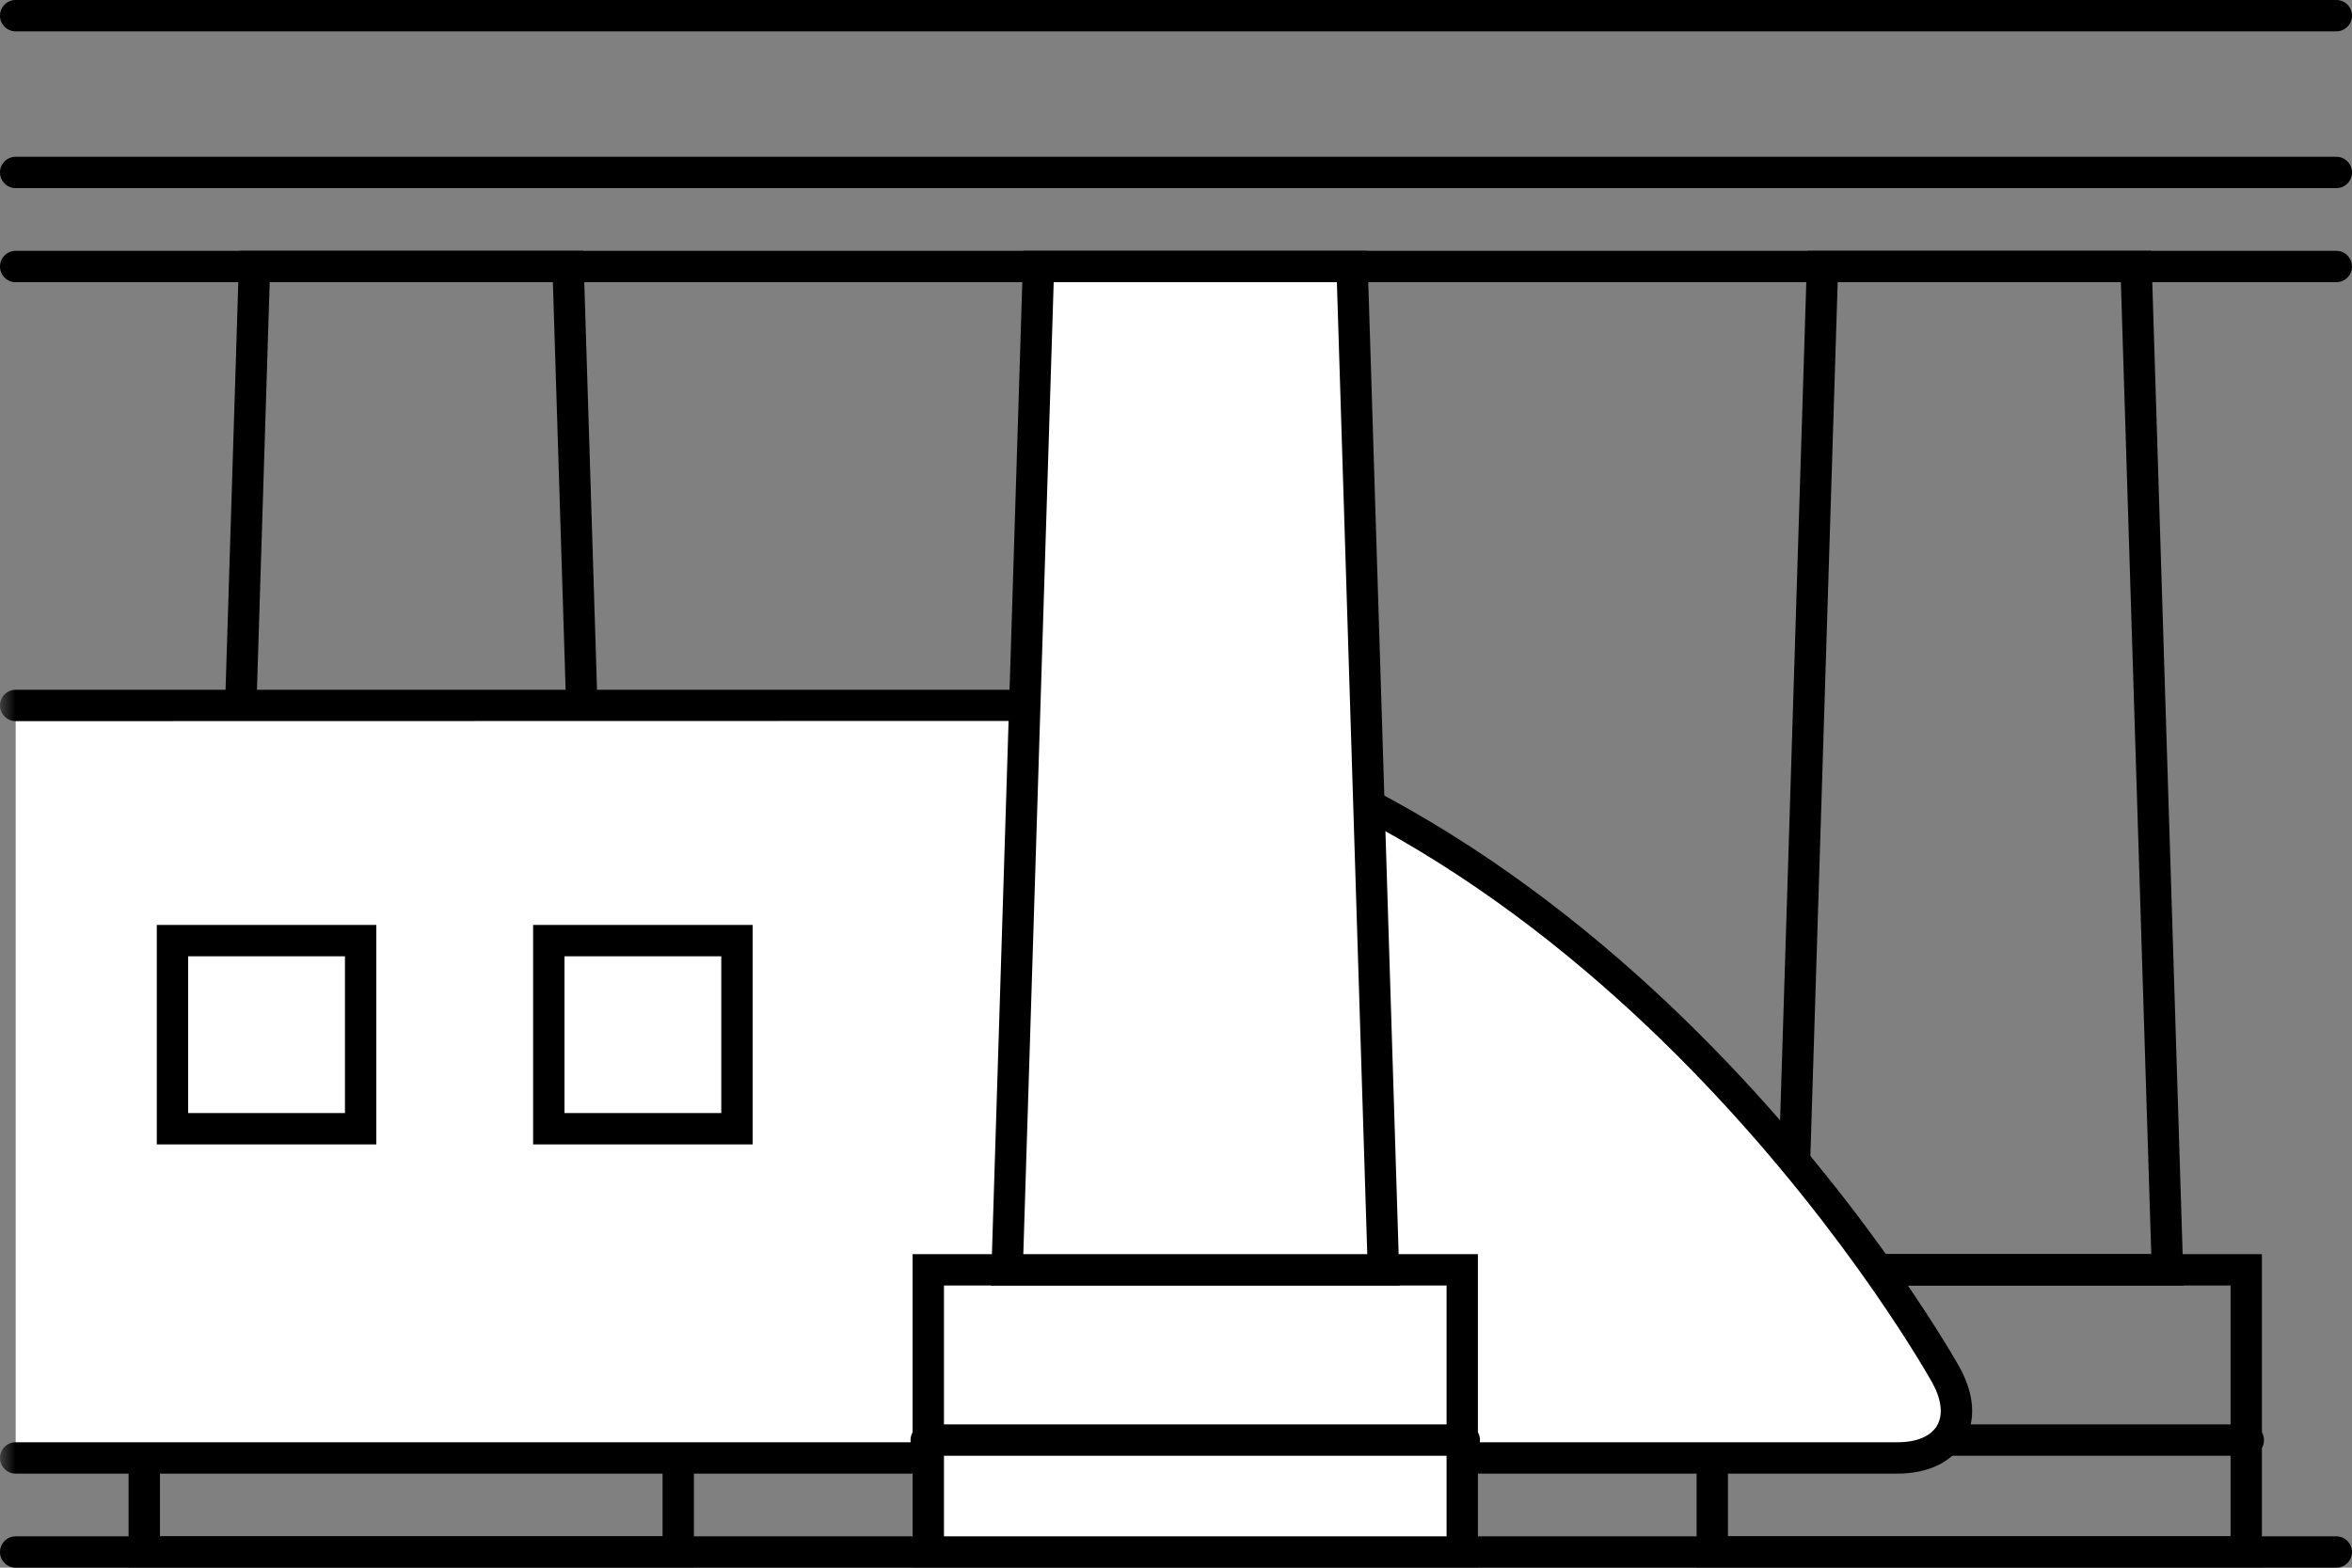 <svg width="75" height="50" viewBox="0 0 75 50" fill="none" xmlns="http://www.w3.org/2000/svg">
<rect x="0" y="0" width="75" height="50" fill="#808080" stroke="none"/>
<path fill-rule="evenodd" clip-rule="evenodd" d="M74.5 50H0.5C0.224 50 0 49.776 0 49.5C0 49.224 0.224 49 0.5 49H74.5C74.776 49 75 49.224 75 49.5C75 49.776 74.776 50 74.5 50Z" fill="black"/>
<path fill-rule="evenodd" clip-rule="evenodd" d="M74.5 9H0.5C0.224 9 0 8.776 0 8.5C0 8.224 0.224 8 0.5 8H74.5C74.776 8 75 8.224 75 8.5C75 8.776 74.776 9 74.5 9Z" fill="black"/>
<path fill-rule="evenodd" clip-rule="evenodd" d="M74.5 6H0.5C0.224 6 0 5.776 0 5.5C0 5.224 0.224 5 0.5 5H74.5C74.776 5 75 5.224 75 5.5C75 5.776 74.776 6 74.5 6Z" fill="black"/>
<path fill-rule="evenodd" clip-rule="evenodd" d="M74.5 1H0.5C0.224 1 0 0.776 0 0.5C0 0.224 0.224 0 0.5 0H74.5C74.776 0 75 0.224 75 0.5C75 0.776 74.776 1 74.5 1Z" fill="black"/>
<mask id="mask0" mask-type="alpha" maskUnits="userSpaceOnUse" x="0" y="0" width="75" height="50">
<path fill-rule="evenodd" clip-rule="evenodd" d="M0 50H75V0H0V50Z" fill="white"/>
</mask>
<g mask="url(#mask0)">
<path fill-rule="evenodd" clip-rule="evenodd" d="M55.101 49H71.128V41H55.101V49ZM54.1 50H72.127V40H54.1V50Z" fill="black"/>
<path fill-rule="evenodd" clip-rule="evenodd" d="M71.693 46.43H54.535C54.259 46.43 54.035 46.206 54.035 45.93C54.035 45.654 54.259 45.43 54.535 45.43H71.693C71.969 45.43 72.193 45.654 72.193 45.93C72.193 46.206 71.969 46.43 71.693 46.43Z" fill="black"/>
<path fill-rule="evenodd" clip-rule="evenodd" d="M57.631 40H68.599L67.63 9H58.6L57.631 40ZM69.631 41H56.599L57.63 8H68.6L69.631 41Z" fill="black"/>
<path fill-rule="evenodd" clip-rule="evenodd" d="M5.101 49H21.128V41H5.101V49ZM4.1 50H22.127V40H4.1V50Z" fill="black"/>
<path fill-rule="evenodd" clip-rule="evenodd" d="M21.693 46.43H4.535C4.259 46.43 4.035 46.206 4.035 45.93C4.035 45.654 4.259 45.43 4.535 45.43H21.693C21.969 45.43 22.193 45.654 22.193 45.93C22.193 46.206 21.969 46.43 21.693 46.43Z" fill="black"/>
<path fill-rule="evenodd" clip-rule="evenodd" d="M7.631 40H18.599L17.63 9H8.6L7.631 40ZM19.631 41H6.599L7.63 8H18.6L19.631 41Z" fill="black"/>
<path fill-rule="evenodd" clip-rule="evenodd" d="M0.5 46.5H60.5C62.15 46.5 62.852 45.316 62.059 43.869C62.059 43.869 52 25.5 34.5 22.5H0.5" fill="white"/>
<path fill-rule="evenodd" clip-rule="evenodd" d="M60.5 47H0.5C0.224 47 0 46.776 0 46.5C0 46.224 0.224 46 0.5 46H60.5C61.114 46 61.563 45.813 61.765 45.473C61.967 45.132 61.916 44.648 61.621 44.109C61.521 43.928 51.469 25.916 34.416 22.993L0.5 23C0.224 23 0 22.776 0 22.5C0 22.224 0.224 22 0.5 22H34.5C52.12 25.014 62.396 43.443 62.498 43.629C62.969 44.49 63.015 45.326 62.625 45.982C62.237 46.639 61.482 47 60.5 47Z" fill="black"/>
<path fill-rule="evenodd" clip-rule="evenodd" d="M29.6 49.5H46.627V40.5H29.6V49.5Z" fill="white"/>
<path fill-rule="evenodd" clip-rule="evenodd" d="M30.101 49H46.128V41H30.101V49ZM29.1 50H47.127V40H29.1V50Z" fill="black"/>
<path fill-rule="evenodd" clip-rule="evenodd" d="M46.693 46.43H29.535C29.259 46.43 29.035 46.206 29.035 45.93C29.035 45.654 29.259 45.43 29.535 45.43H46.693C46.969 45.43 47.193 45.654 47.193 45.93C47.193 46.206 46.969 46.43 46.693 46.43Z" fill="black"/>
<path fill-rule="evenodd" clip-rule="evenodd" d="M43.114 8.5H33.114L32.114 40.5H44.114L43.114 8.5Z" fill="white"/>
<path fill-rule="evenodd" clip-rule="evenodd" d="M32.631 40H43.599L42.63 9H33.6L32.631 40ZM44.631 41H31.599L32.63 8H43.6L44.631 41Z" fill="black"/>
<path fill-rule="evenodd" clip-rule="evenodd" d="M18 35.5H23V30.5H18V35.5ZM17 36.5H24V29.5H17V36.5Z" fill="black"/>
<path fill-rule="evenodd" clip-rule="evenodd" d="M6 35.5H11V30.5H6V35.5ZM5 36.5H12V29.5H5V36.5Z" fill="black"/>
</g>
</svg>
